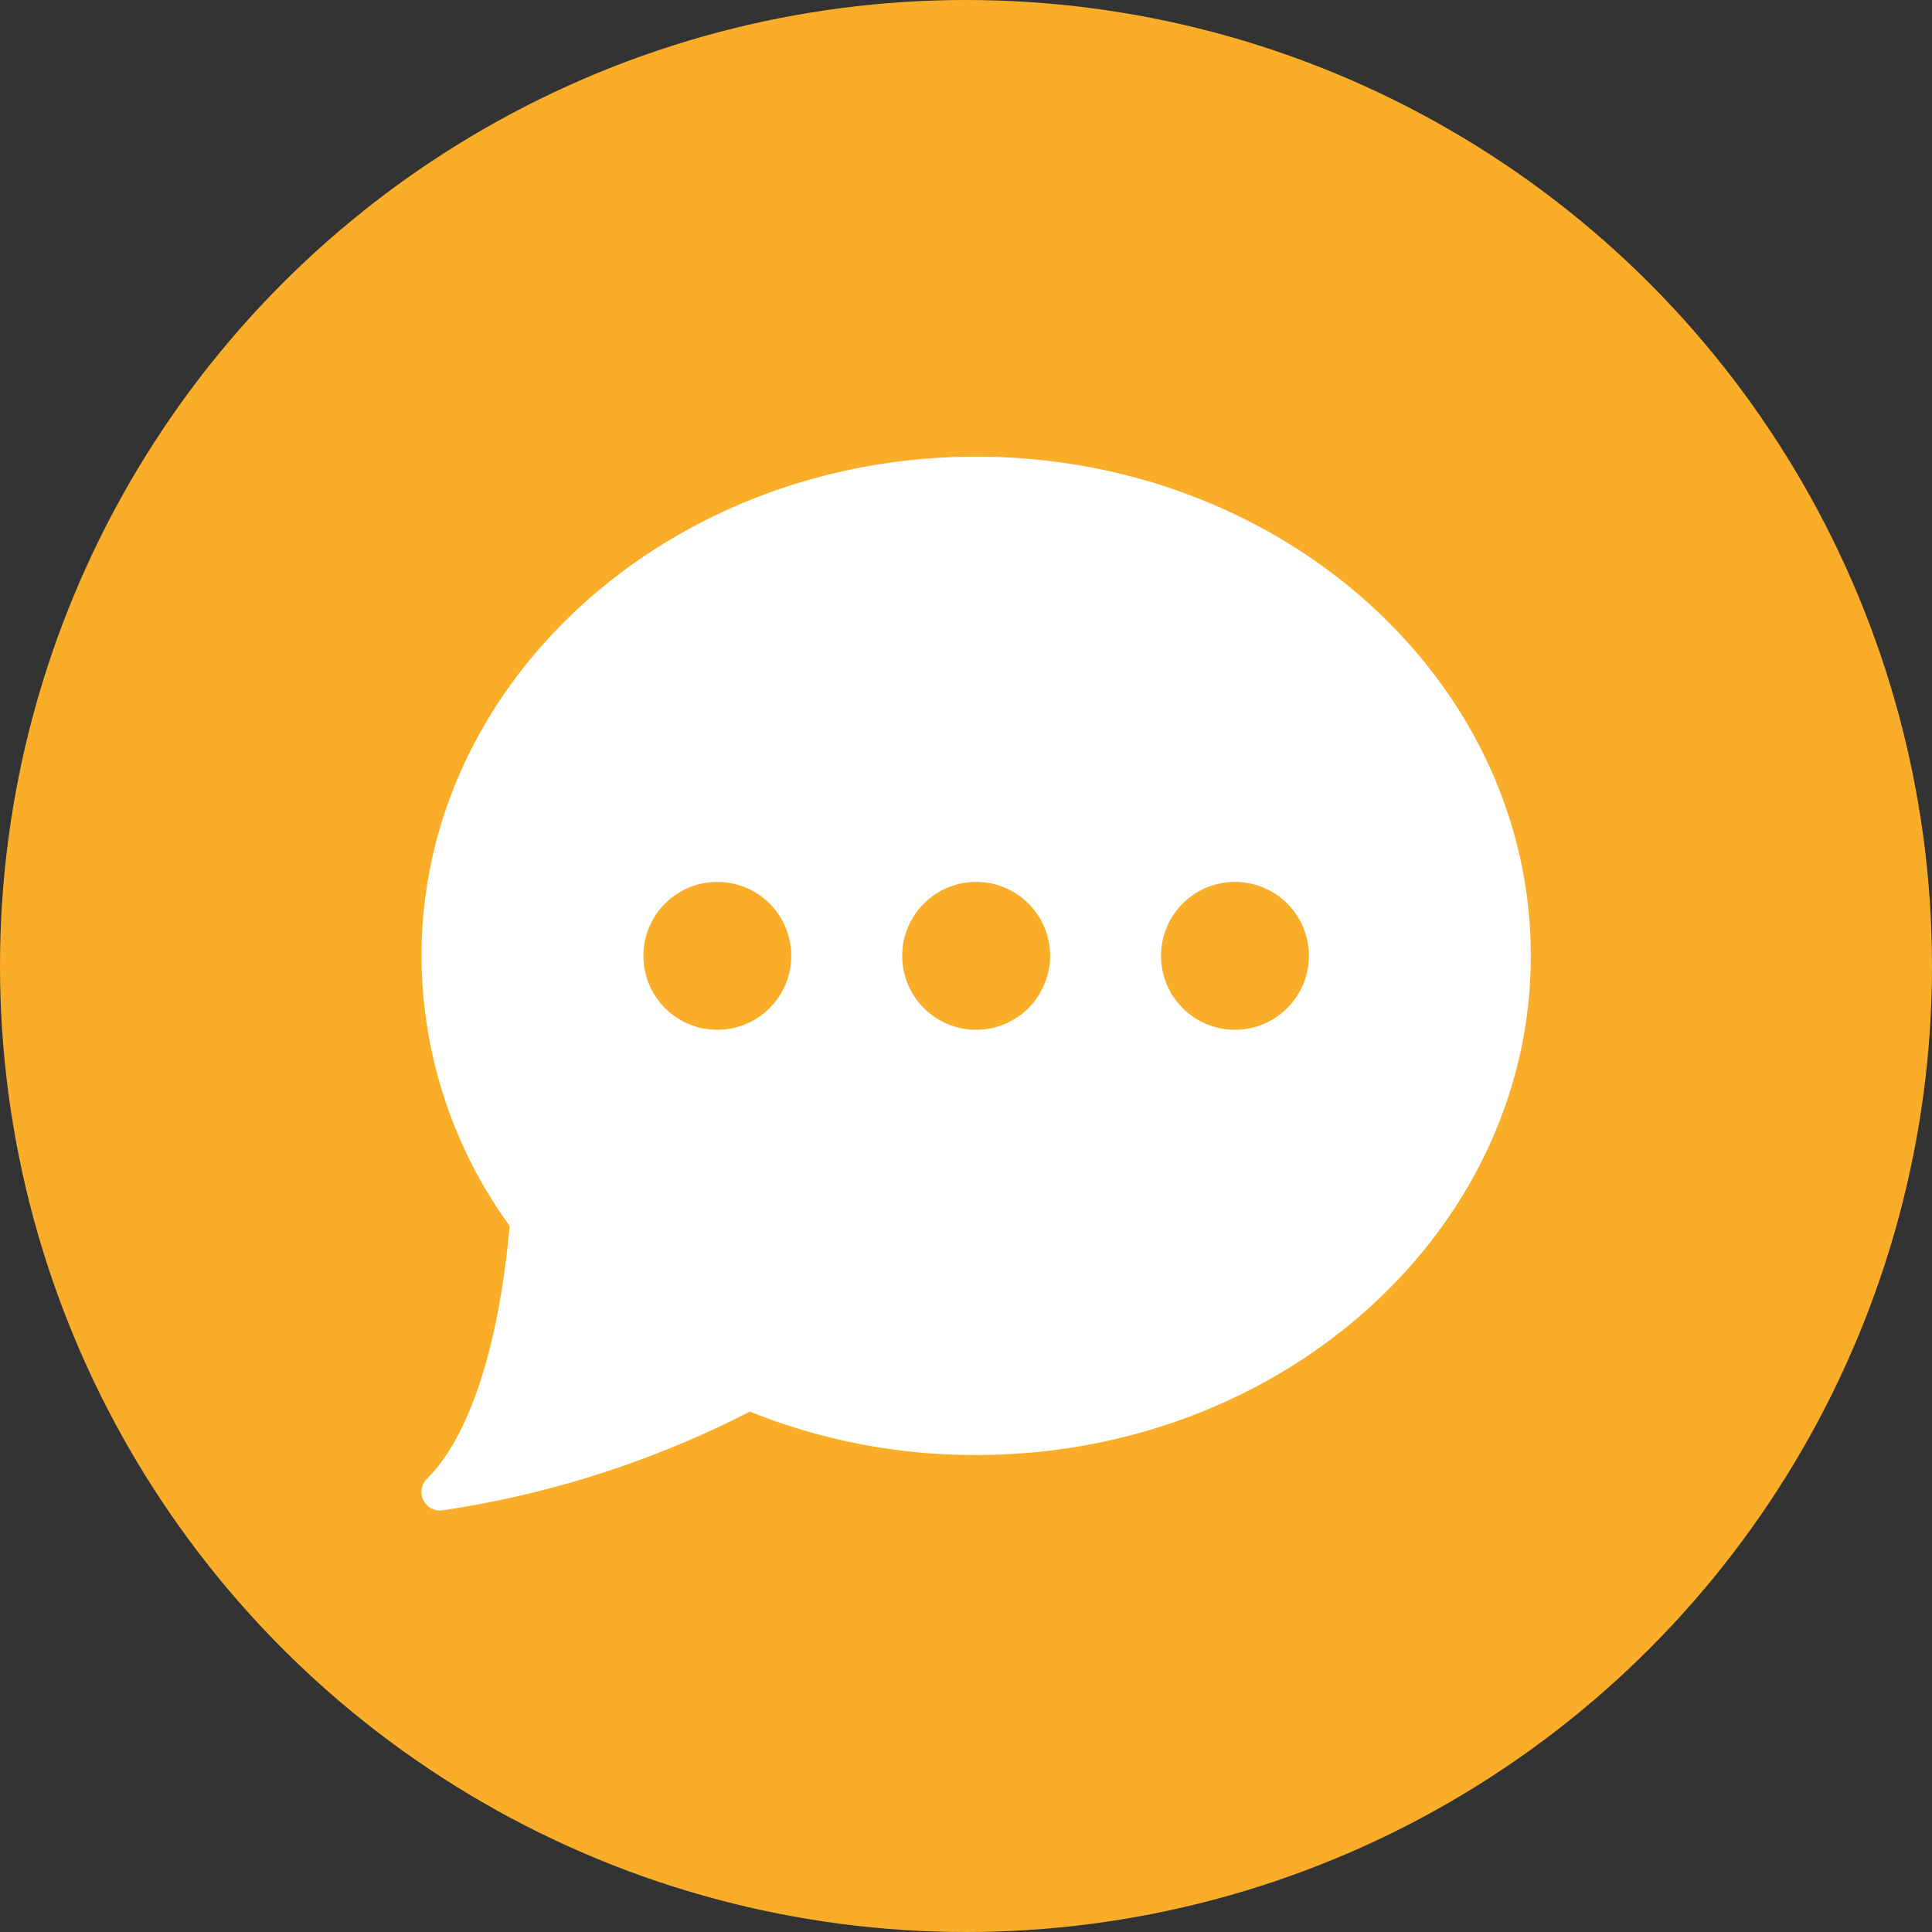 <svg xmlns="http://www.w3.org/2000/svg" xmlns:xlink="http://www.w3.org/1999/xlink" width="55" height="55" viewBox="0 0 55 55"><rect x="0" y="0" width="55" height="55" fill="#333333" stroke="none"/><defs><clipPath id="b"><rect width="55" height="55"/></clipPath></defs><g id="a" clip-path="url(#b)"><circle cx="27.5" cy="27.5" r="27.5" fill="#faad29"/><path d="M15.789,1.5C7.083,1.5,0,7.875,0,15.711A13.137,13.137,0,0,0,2.509,23.4C2.2,26.837,1.365,29.392.154,30.6a.526.526,0,0,0,.372.9A.494.494,0,0,0,.6,31.495a28.117,28.117,0,0,0,8.746-2.81,17.132,17.132,0,0,0,6.444,1.236c8.706,0,15.789-6.375,15.789-14.211S24.5,1.5,15.789,1.5ZM8.421,17.816a2.105,2.105,0,1,1,2.105-2.105A2.107,2.107,0,0,1,8.421,17.816Zm7.368,0a2.105,2.105,0,1,1,2.105-2.105A2.107,2.107,0,0,1,15.789,17.816Zm7.368,0a2.105,2.105,0,1,1,2.105-2.105A2.107,2.107,0,0,1,23.158,17.816Z" transform="translate(12 11.5)" fill="#fff"/></g></svg>